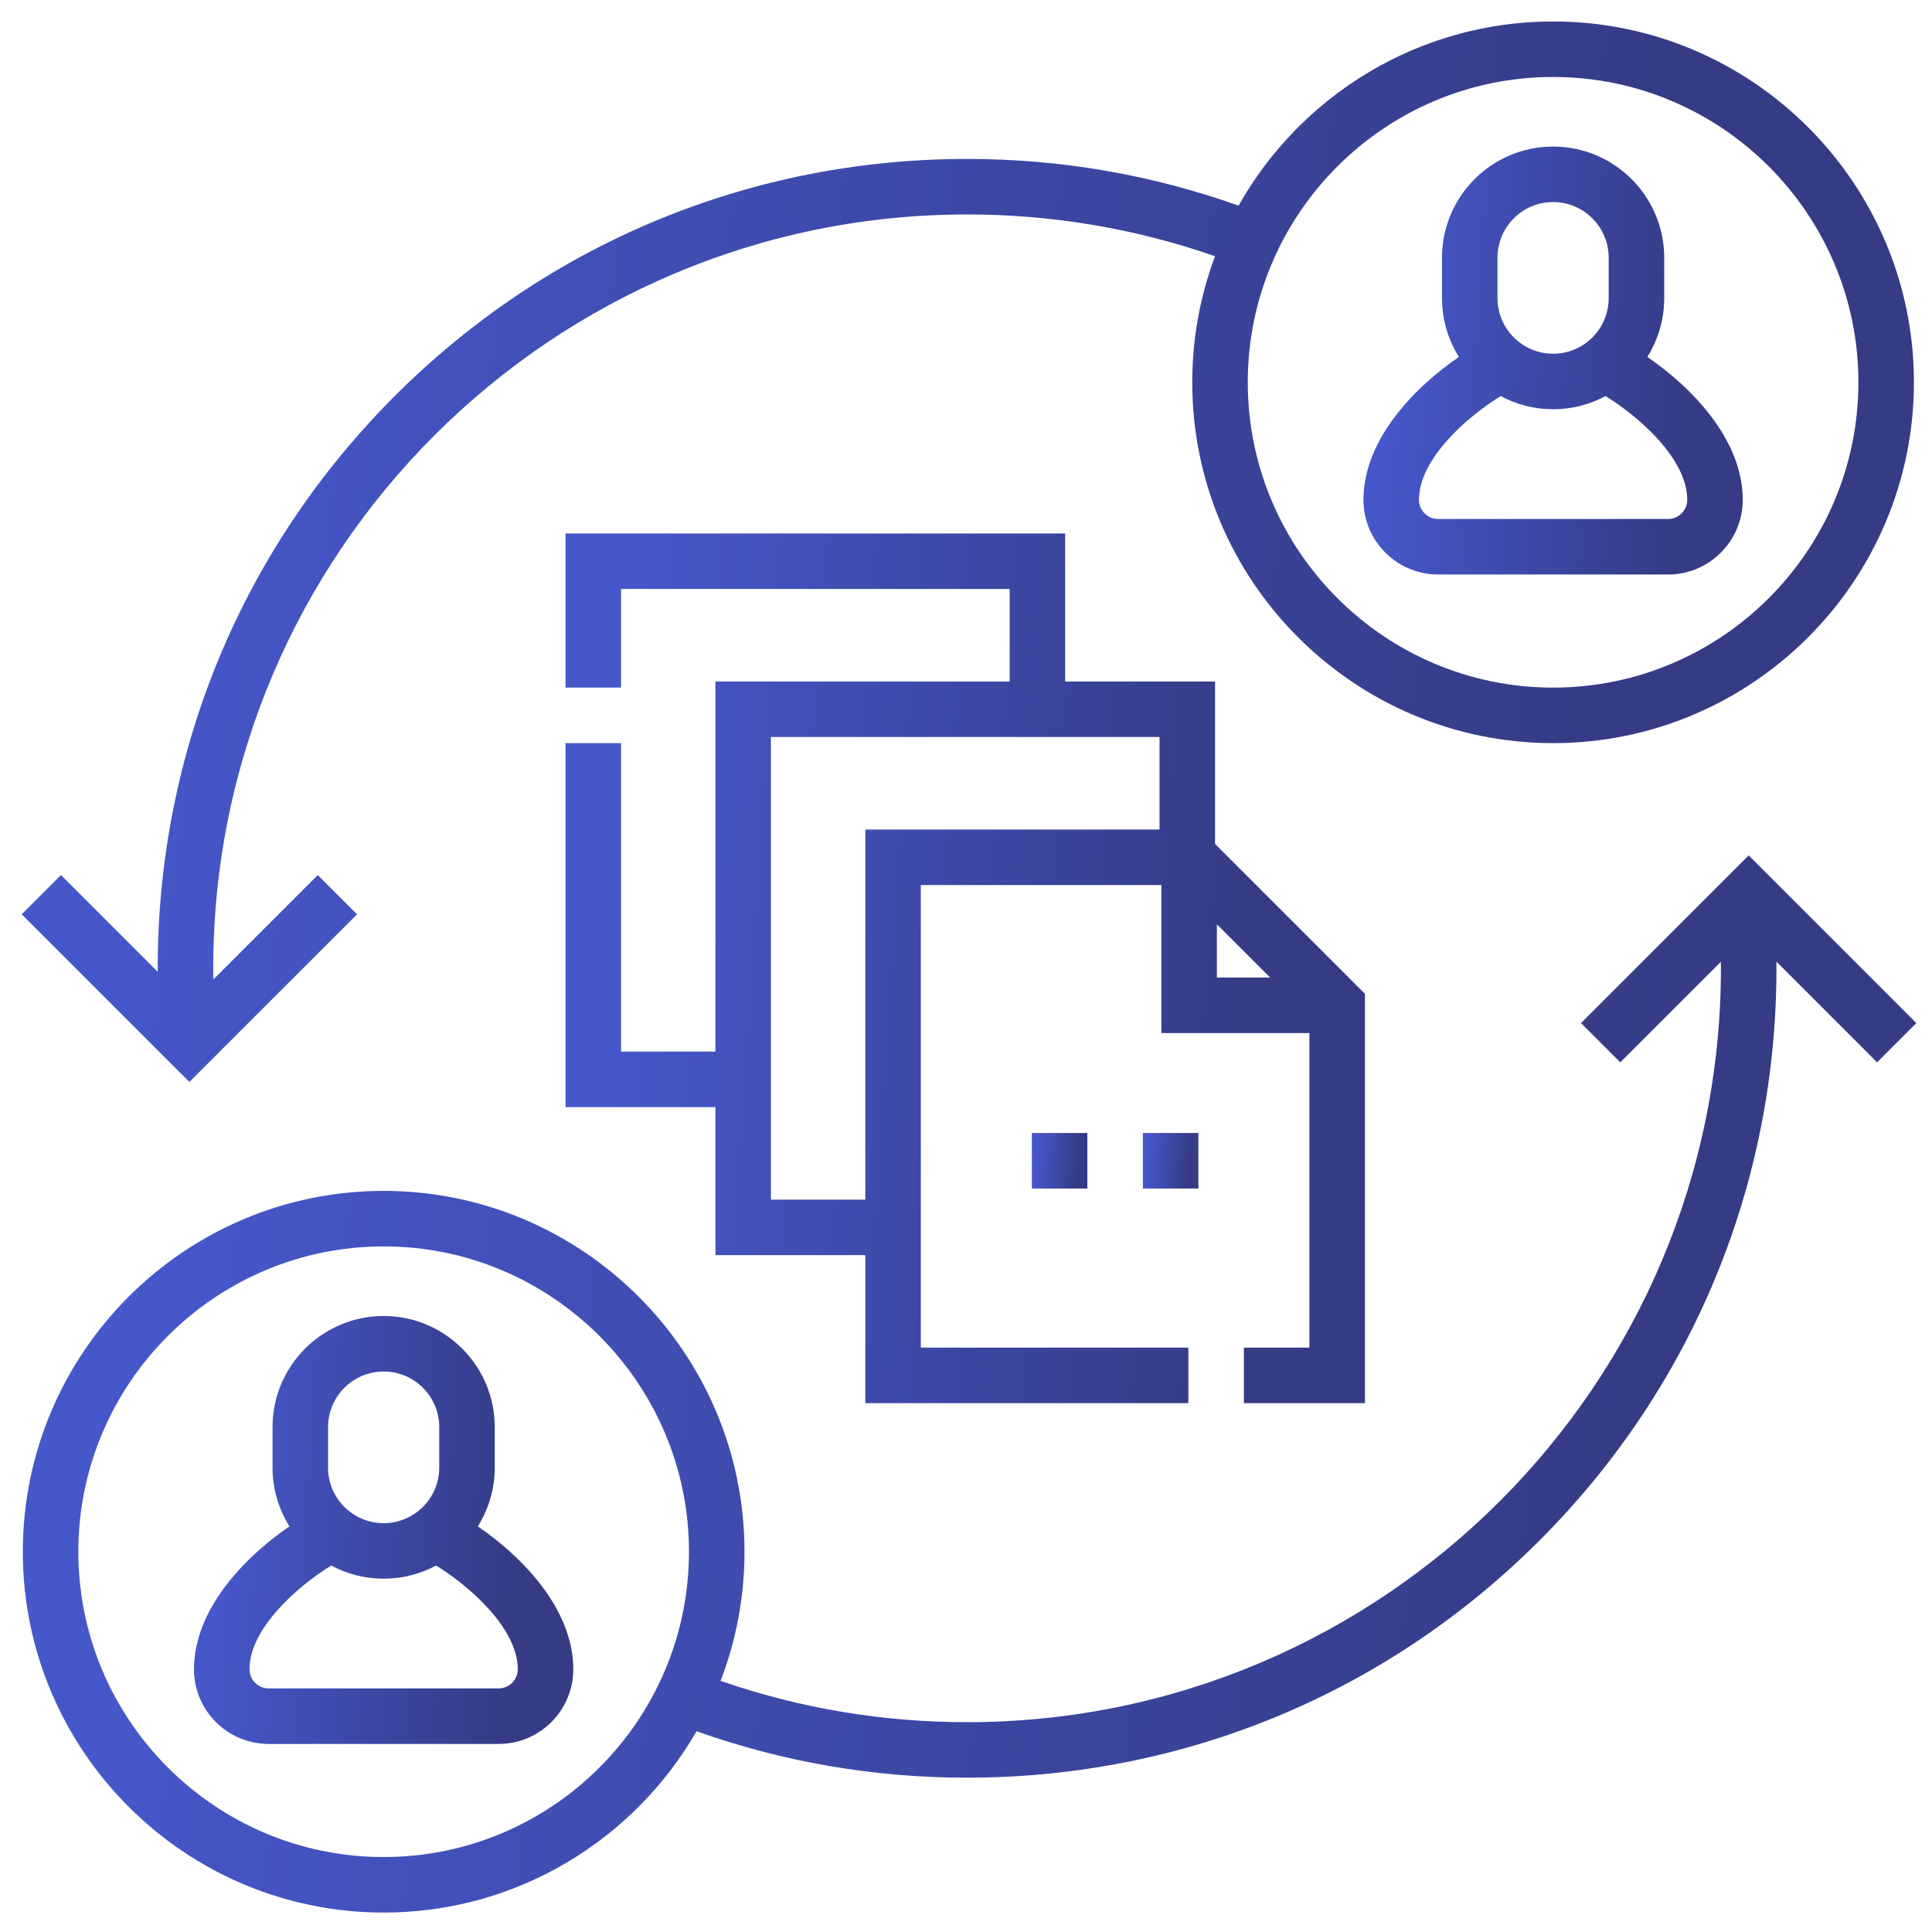 <svg width="64" height="64" viewBox="0 0 64 64" fill="none" xmlns="http://www.w3.org/2000/svg">
<path d="M47.639 19.031H55.258C56.622 19.031 57.731 17.922 57.731 16.558C57.731 14.544 56.013 12.81 54.57 11.824C54.924 11.259 55.129 10.591 55.129 9.876V8.535C55.129 6.506 53.478 4.855 51.449 4.855C49.419 4.855 47.768 6.506 47.768 8.535V9.876C47.768 10.591 47.974 11.259 48.328 11.824C46.885 12.81 45.166 14.545 45.166 16.558C45.166 17.922 46.275 19.031 47.639 19.031ZM49.607 8.535C49.607 7.52 50.433 6.694 51.449 6.694C52.464 6.694 53.29 7.52 53.29 8.535V9.876C53.29 10.892 52.464 11.718 51.449 11.718C50.433 11.718 49.607 10.892 49.607 9.876V8.535ZM49.712 13.12C50.23 13.399 50.821 13.557 51.449 13.557C52.076 13.557 52.667 13.399 53.185 13.12C54.273 13.789 55.892 15.192 55.892 16.558C55.892 16.908 55.608 17.192 55.258 17.192H47.639C47.289 17.192 47.005 16.908 47.005 16.558C47.005 15.193 48.624 13.789 49.712 13.12Z" fill="url(#paint0_linear_116_2505)"/>
<path d="M15.829 50.563C16.183 49.998 16.389 49.331 16.389 48.616V47.275C16.389 45.245 14.738 43.594 12.709 43.594C10.679 43.594 9.028 45.245 9.028 47.275V48.616C9.028 49.331 9.234 49.998 9.588 50.563C8.145 51.55 6.426 53.284 6.426 55.297C6.426 56.661 7.535 57.77 8.899 57.77H16.518C17.882 57.77 18.991 56.661 18.991 55.297C18.991 53.283 17.272 51.549 15.829 50.563ZM10.867 47.275C10.867 46.259 11.693 45.433 12.709 45.433C13.724 45.433 14.55 46.259 14.55 47.275V48.616C14.55 49.631 13.724 50.457 12.709 50.457C11.693 50.457 10.867 49.631 10.867 48.616V47.275ZM16.518 55.931H8.899C8.549 55.931 8.265 55.647 8.265 55.297C8.265 53.932 9.884 52.529 10.972 51.86C11.49 52.138 12.081 52.296 12.709 52.296C13.336 52.296 13.927 52.138 14.445 51.86C15.533 52.528 17.152 53.931 17.152 55.297C17.152 55.647 16.868 55.931 16.518 55.931Z" fill="url(#paint1_linear_116_2505)"/>
<path d="M41.205 44.642V46.481H45.215V32.922L40.25 27.956V22.575H35.285V17.672H18.734V22.778H20.573V19.511H33.446V22.575H23.699V34.835H20.573V24.617H18.734V36.674H23.699V41.577H28.665V46.481H39.366V44.642H30.503V29.318H38.472V34.222H43.376V44.642H41.205V44.642ZM28.665 27.479V39.739H25.538V24.414H38.411V27.479H28.665ZM40.311 30.618L42.075 32.383H40.311V30.618Z" fill="url(#paint2_linear_116_2505)"/>
<path d="M11.827 30.288L10.526 28.987L7.067 32.447C7.065 32.323 7.063 32.199 7.063 32.077C7.063 18.307 18.266 7.104 32.036 7.104C34.858 7.104 37.616 7.57 40.249 8.488C39.762 9.788 39.495 11.195 39.495 12.664C39.495 19.255 44.858 24.617 51.448 24.617C58.039 24.617 63.401 19.255 63.401 12.664C63.401 6.073 58.039 0.711 51.448 0.711C46.982 0.711 43.08 3.174 41.029 6.813C38.148 5.786 35.128 5.265 32.036 5.265C24.874 5.265 18.141 8.054 13.077 13.118C8.013 18.182 5.224 24.915 5.224 32.077C5.224 32.115 5.225 32.155 5.226 32.194L2.019 28.987L0.719 30.288L6.273 35.841L11.827 30.288ZM51.448 2.55C57.025 2.55 61.562 7.087 61.562 12.664C61.562 18.241 57.025 22.778 51.448 22.778C45.872 22.778 41.334 18.241 41.334 12.664C41.334 7.087 45.872 2.55 51.448 2.55Z" fill="url(#paint3_linear_116_2505)"/>
<path d="M63.481 33.891L57.928 28.337L52.373 33.891L53.674 35.191L57.006 31.859C57.006 31.931 57.008 32.004 57.008 32.076C57.008 45.846 45.805 57.049 32.036 57.049C29.23 57.049 26.488 56.588 23.87 55.681C24.381 54.352 24.662 52.91 24.662 51.403C24.662 44.812 19.3 39.45 12.709 39.45C6.118 39.45 0.756 44.812 0.756 51.403C0.756 57.994 6.118 63.356 12.709 63.356C17.136 63.356 21.009 60.937 23.074 57.35C25.945 58.37 28.955 58.888 32.036 58.888C39.197 58.888 45.93 56.099 50.994 51.035C56.058 45.971 58.847 39.237 58.847 32.076C58.847 32.002 58.845 31.928 58.845 31.854L62.181 35.191L63.481 33.891ZM12.709 61.517C7.132 61.517 2.595 56.98 2.595 51.404C2.595 45.827 7.132 41.289 12.709 41.289C18.286 41.289 22.823 45.827 22.823 51.404C22.823 56.98 18.286 61.517 12.709 61.517Z" fill="url(#paint4_linear_116_2505)"/>
<path d="M34.182 37.532H36.02V39.371H34.182V37.532Z" fill="url(#paint5_linear_116_2505)"/>
<path d="M37.859 37.532H39.698V39.371H37.859V37.532Z" fill="url(#paint6_linear_116_2505)"/>
<defs>
<linearGradient id="paint0_linear_116_2505" x1="55.343" y1="19.031" x2="45.529" y2="18.412" gradientUnits="userSpaceOnUse">
<stop stop-color="#353B85"/>
<stop offset="1" stop-color="#4657CA"/>
</linearGradient>
<linearGradient id="paint1_linear_116_2505" x1="16.603" y1="57.77" x2="6.788" y2="57.152" gradientUnits="userSpaceOnUse">
<stop stop-color="#353B85"/>
<stop offset="1" stop-color="#4657CA"/>
</linearGradient>
<linearGradient id="paint2_linear_116_2505" x1="40.181" y1="46.481" x2="19.504" y2="45.13" gradientUnits="userSpaceOnUse">
<stop stop-color="#353B85"/>
<stop offset="1" stop-color="#4657CA"/>
</linearGradient>
<linearGradient id="paint3_linear_116_2505" x1="51.487" y1="35.842" x2="3.111" y2="29.703" gradientUnits="userSpaceOnUse">
<stop stop-color="#353B85"/>
<stop offset="1" stop-color="#4657CA"/>
</linearGradient>
<linearGradient id="paint4_linear_116_2505" x1="51.559" y1="63.356" x2="3.156" y2="57.191" gradientUnits="userSpaceOnUse">
<stop stop-color="#353B85"/>
<stop offset="1" stop-color="#4657CA"/>
</linearGradient>
<linearGradient id="paint5_linear_116_2505" x1="35.671" y1="39.371" x2="34.236" y2="39.269" gradientUnits="userSpaceOnUse">
<stop stop-color="#353B85"/>
<stop offset="1" stop-color="#4657CA"/>
</linearGradient>
<linearGradient id="paint6_linear_116_2505" x1="39.349" y1="39.371" x2="37.914" y2="39.269" gradientUnits="userSpaceOnUse">
<stop stop-color="#353B85"/>
<stop offset="1" stop-color="#4657CA"/>
</linearGradient>
</defs>
</svg>
